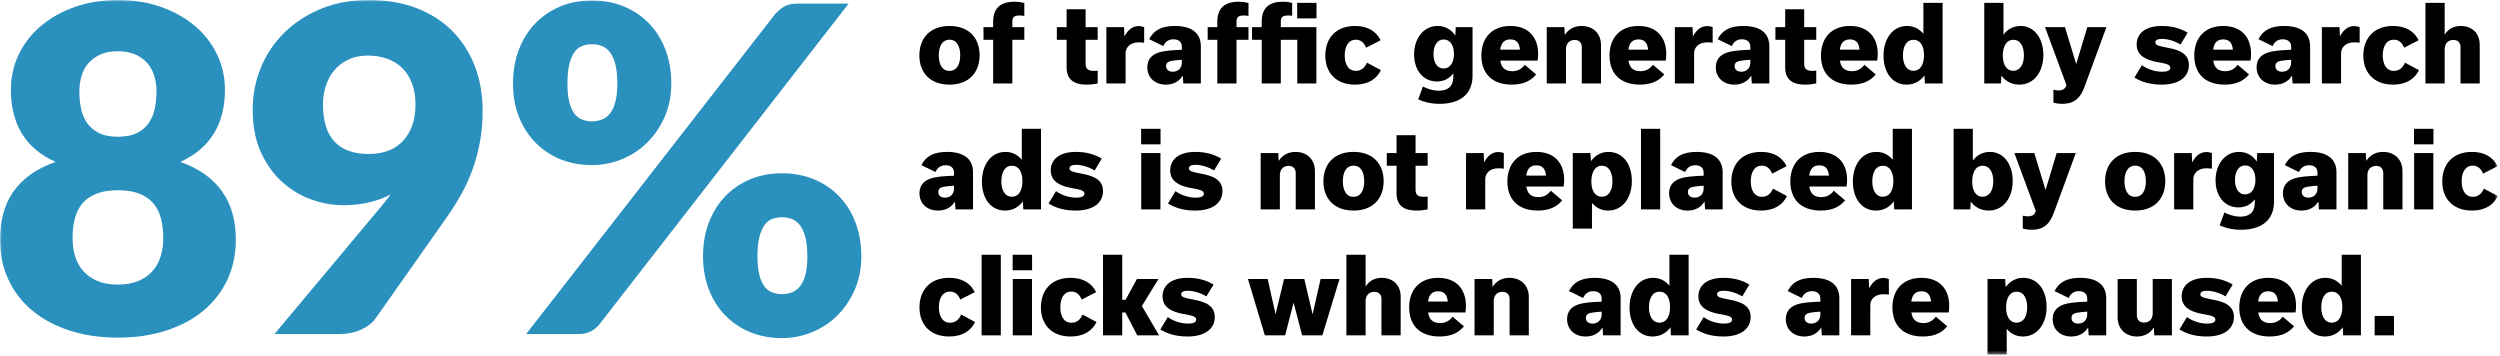 <?xml version="1.0" encoding="UTF-8"?>
<svg width="667px" height="95px" viewBox="0 0 667 95" version="1.1" xmlns="http://www.w3.org/2000/svg" xmlns:xlink="http://www.w3.org/1999/xlink">
    <!-- Generator: Sketch 51.3 (57544) - http://www.bohemiancoding.com/sketch -->
    <title>Group 84</title>
    <desc>Created with Sketch.</desc>
    <defs>
        <polygon id="path-1" points="0 94.596 666.431 94.596 666.431 -0 0 -0"></polygon>
    </defs>
    <g id="Page-1" stroke="none" stroke-width="1" fill="none" fill-rule="evenodd">
        <g id="Group-84">
            <path d="M250.469,14.768 C250.469,17.092 251.337,18.912 253.297,18.912 C255.313,18.912 256.181,17.092 256.181,14.768 C256.181,12.416 255.313,10.596 253.353,10.596 C251.337,10.596 250.469,12.416 250.469,14.768 M245.288,14.796 C245.288,10.288 248.032,6.928 253.324,6.928 C258.589,6.928 261.361,10.232 261.361,14.74 C261.361,19.22 258.616,22.58 253.324,22.58 C248.061,22.58 245.288,19.276 245.288,14.796" id="Fill-1" fill="#000000"></path>
            <path d="M264.973,10.623 L262.397,10.623 L262.397,7.235 L264.973,7.235 L264.973,5.808 C264.973,2.531 266.569,0.46 270.657,0.46 C271.832,0.46 272.645,0.628 273.288,0.796 L273.288,4.268 C272.952,4.184 272.561,4.128 272.057,4.128 C270.517,4.128 270.097,4.632 270.097,5.836 L270.097,7.235 L273.288,7.235 L273.288,10.623 L270.097,10.623 L270.097,22.271 L264.973,22.271 L264.973,10.623 Z" id="Fill-3" fill="#000000"></path>
            <path d="M281.968,7.235 L284.572,7.235 L284.572,2.475 L289.64,2.475 L289.64,7.235 L292.86,7.235 L292.86,10.623 L289.64,10.623 L289.64,17.007 C289.64,18.183 290.088,18.911 291.796,18.911 C292.104,18.911 292.524,18.883 292.86,18.827 L292.86,22.243 C292.104,22.439 290.984,22.579 289.892,22.579 C286.197,22.579 284.572,20.955 284.572,17.96 L284.572,10.623 L281.968,10.623 L281.968,7.235 Z" id="Fill-5" fill="#000000"></path>
            <path d="M295.184,7.235 L299.888,7.235 L300,9.643 L300.056,9.643 C300.868,8.075 302.1,6.955 303.808,6.955 C304.34,6.955 304.844,7.067 305.264,7.235 L305.264,11.407 C304.9,11.351 304.312,11.296 303.836,11.296 C301.568,11.296 300.308,12.611 300.308,14.235 L300.308,22.271 L295.184,22.271 L295.184,7.235 Z" id="Fill-7" fill="#000000"></path>
            <path d="M315.316,16.727 L315.316,15.944 C314.476,15.999 313.44,16.084 312.656,16.224 C311.872,16.363 311.116,16.643 311.116,17.623 C311.116,18.463 311.704,19.136 312.908,19.136 C314.364,19.136 315.316,18.128 315.316,16.727 Z M315.709,22.271 L315.568,20.227 L315.512,20.227 C314.588,21.739 313.048,22.579 311.06,22.579 C308.064,22.579 306.104,20.648 306.104,17.959 C306.104,16.252 306.888,14.768 309.045,14.04 C310.612,13.508 312.852,13.367 315.316,13.284 L315.316,12.444 C315.316,11.211 314.476,10.483 313.076,10.483 C311.648,10.483 310.808,11.268 310.388,12.303 L306.608,10.456 C307.812,8.075 309.884,6.928 313.44,6.928 C318.172,6.928 320.384,8.999 320.384,12.332 L320.384,22.271 L315.709,22.271 Z" id="Fill-9" fill="#000000"></path>
            <path d="M324.781,10.623 L322.205,10.623 L322.205,7.235 L324.781,7.235 L324.781,5.808 C324.781,2.531 326.377,0.46 330.465,0.46 C331.64,0.46 332.453,0.628 333.096,0.796 L333.096,4.268 C332.76,4.184 332.369,4.128 331.865,4.128 C330.325,4.128 329.905,4.632 329.905,5.836 L329.905,7.235 L333.096,7.235 L333.096,10.623 L329.905,10.623 L329.905,22.271 L324.781,22.271 L324.781,10.623 Z" id="Fill-11" fill="#000000"></path>
            <mask id="mask-2" fill="white">
                <use xlink:href="#path-1"></use>
            </mask>
            <g id="Clip-14"></g>
            <path d="M346.087,4.912 L351.239,4.912 L351.239,0.768 L346.087,0.768 L346.087,4.912 Z M336.624,10.623 L334.047,10.623 L334.047,7.236 L336.624,7.236 L336.624,5.808 C336.624,2.448 338.219,0.46 342.308,0.46 C343.4,0.46 344.1,0.6 344.744,0.768 L344.744,4.212 C344.408,4.156 344.127,4.128 343.736,4.128 C342.14,4.128 341.719,4.604 341.719,5.836 L341.719,7.236 L351.211,7.236 L351.211,22.272 L346.116,22.272 L346.116,10.623 L341.719,10.623 L341.719,22.272 L336.624,22.272 L336.624,10.623 Z" id="Fill-13" fill="#000000" mask="url(#mask-2)"></path>
            <path d="M353.592,14.823 C353.592,10.315 356.308,6.927 361.516,6.927 C364.988,6.927 367.171,8.411 368.348,10.735 L364.484,12.723 C363.923,11.38 363.056,10.595 361.739,10.595 C359.696,10.595 358.772,12.443 358.772,14.767 C358.772,17.147 359.724,18.911 361.768,18.911 C363.167,18.911 364.119,18.071 364.707,16.727 L368.432,18.716 C367.312,21.011 365.1,22.579 361.516,22.579 C356.363,22.579 353.592,19.303 353.592,14.823" id="Fill-15" fill="#000000" mask="url(#mask-2)"></path>
            <path d="M387.919,14.376 C387.919,12.107 386.911,10.539 385.175,10.539 C383.383,10.539 382.459,12.247 382.459,14.432 C382.459,16.588 383.355,18.268 385.175,18.268 C386.911,18.268 387.919,16.644 387.919,14.376 Z M392.875,20.199 C392.875,25.268 389.347,27.703 384.083,27.703 C381.535,27.703 379.715,27.115 378.371,26.527 L379.631,23.083 C380.779,23.672 382.207,24.203 383.915,24.203 C386.155,24.203 387.751,23.168 387.751,20.424 L387.751,19.64 L387.695,19.64 C386.771,20.871 385.315,21.739 383.383,21.739 C379.715,21.739 377.279,18.772 377.279,14.516 C377.279,10.287 379.771,6.928 383.551,6.928 C385.511,6.928 387.135,7.823 388.227,9.42 L388.283,9.42 L388.395,7.235 L392.875,7.235 L392.875,20.199 Z" id="Fill-16" fill="#000000" mask="url(#mask-2)"></path>
            <path d="M405.531,13.256 C405.363,11.548 404.663,10.512 402.955,10.512 C401.275,10.512 400.464,11.548 400.267,13.256 L405.531,13.256 Z M409.843,19.863 C408.499,21.46 406.595,22.579 403.347,22.579 C397.915,22.579 395.227,19.415 395.227,14.823 C395.227,10.26 397.887,6.928 402.983,6.928 C407.968,6.928 410.375,10.148 410.375,14.348 C410.375,14.991 410.319,15.692 410.235,16.168 L400.296,16.168 C400.519,17.876 401.387,18.995 403.515,18.995 C404.719,18.995 405.867,18.548 406.819,17.287 L409.843,19.863 Z" id="Fill-17" fill="#000000" mask="url(#mask-2)"></path>
            <path d="M412.671,7.235 L417.374,7.235 L417.486,9.279 L417.542,9.279 C418.467,7.767 420.063,6.927 421.967,6.927 C425.047,6.927 427.147,8.943 427.147,12.023 L427.147,22.271 L422.023,22.271 L422.023,12.527 C422.023,11.491 421.379,10.651 420.118,10.651 C418.662,10.651 417.795,11.687 417.795,13.088 L417.795,22.271 L412.671,22.271 L412.671,7.235 Z" id="Fill-18" fill="#000000" mask="url(#mask-2)"></path>
            <path d="M439.718,13.256 C439.55,11.548 438.85,10.512 437.142,10.512 C435.462,10.512 434.651,11.548 434.454,13.256 L439.718,13.256 Z M444.03,19.863 C442.686,21.46 440.782,22.579 437.534,22.579 C432.102,22.579 429.414,19.415 429.414,14.823 C429.414,10.26 432.074,6.928 437.17,6.928 C442.155,6.928 444.562,10.148 444.562,14.348 C444.562,14.991 444.506,15.692 444.422,16.168 L434.483,16.168 C434.706,17.876 435.574,18.995 437.702,18.995 C438.906,18.995 440.054,18.548 441.006,17.287 L444.03,19.863 Z" id="Fill-19" fill="#000000" mask="url(#mask-2)"></path>
            <path d="M446.858,7.235 L451.562,7.235 L451.674,9.643 L451.73,9.643 C452.542,8.075 453.774,6.955 455.482,6.955 C456.014,6.955 456.518,7.067 456.938,7.235 L456.938,11.407 C456.574,11.351 455.986,11.296 455.51,11.296 C453.242,11.296 451.982,12.611 451.982,14.235 L451.982,22.271 L446.858,22.271 L446.858,7.235 Z" id="Fill-20" fill="#000000" mask="url(#mask-2)"></path>
            <path d="M466.991,16.727 L466.991,15.944 C466.15,15.999 465.115,16.084 464.331,16.224 C463.547,16.363 462.791,16.643 462.791,17.623 C462.791,18.463 463.379,19.136 464.583,19.136 C466.039,19.136 466.991,18.128 466.991,16.727 Z M467.383,22.271 L467.243,20.227 L467.186,20.227 C466.262,21.739 464.722,22.579 462.734,22.579 C459.739,22.579 457.779,20.648 457.779,17.959 C457.779,16.252 458.562,14.768 460.719,14.04 C462.287,13.508 464.526,13.367 466.991,13.284 L466.991,12.444 C466.991,11.211 466.15,10.483 464.751,10.483 C463.323,10.483 462.482,11.268 462.062,12.303 L458.283,10.456 C459.487,8.075 461.558,6.928 465.115,6.928 C469.846,6.928 472.058,8.999 472.058,12.332 L472.058,22.271 L467.383,22.271 Z" id="Fill-21" fill="#000000" mask="url(#mask-2)"></path>
            <path d="M473.682,7.235 L476.286,7.235 L476.286,2.475 L481.354,2.475 L481.354,7.235 L484.574,7.235 L484.574,10.623 L481.354,10.623 L481.354,17.007 C481.354,18.183 481.802,18.911 483.51,18.911 C483.818,18.911 484.238,18.883 484.574,18.827 L484.574,22.243 C483.818,22.439 482.698,22.579 481.606,22.579 C477.911,22.579 476.286,20.955 476.286,17.96 L476.286,10.623 L473.682,10.623 L473.682,7.235 Z" id="Fill-22" fill="#000000" mask="url(#mask-2)"></path>
            <path d="M496.138,13.256 C495.97,11.548 495.27,10.512 493.562,10.512 C491.882,10.512 491.07,11.548 490.873,13.256 L496.138,13.256 Z M500.45,19.863 C499.106,21.46 497.201,22.579 493.953,22.579 C488.522,22.579 485.833,19.415 485.833,14.823 C485.833,10.26 488.493,6.928 493.59,6.928 C498.574,6.928 500.982,10.148 500.982,14.348 C500.982,14.991 500.926,15.692 500.842,16.168 L490.902,16.168 C491.125,17.876 491.993,18.995 494.121,18.995 C495.326,18.995 496.474,18.548 497.426,17.287 L500.45,19.863 Z" id="Fill-23" fill="#000000" mask="url(#mask-2)"></path>
            <path d="M513.33,14.739 C513.33,12.331 512.406,10.623 510.502,10.623 C508.654,10.623 507.702,12.387 507.702,14.796 C507.702,17.035 508.599,18.884 510.502,18.884 C512.434,18.884 513.33,17.063 513.33,14.739 M502.522,14.851 C502.522,10.343 504.958,6.927 508.794,6.927 C510.586,6.927 512.042,7.683 513.106,8.971 L513.162,8.971 L513.162,0.767 L518.286,0.767 L518.286,22.271 L513.555,22.271 L513.442,20.172 L513.387,20.172 C512.322,21.683 510.642,22.579 508.683,22.579 C504.818,22.579 502.522,19.247 502.522,14.851" id="Fill-24" fill="#000000" mask="url(#mask-2)"></path>
            <path d="M539.986,14.768 C539.986,12.444 539.061,10.623 537.158,10.623 C535.198,10.623 534.357,12.528 534.357,14.824 C534.357,17.148 535.254,18.884 537.13,18.884 C538.95,18.884 539.986,17.176 539.986,14.768 M534.021,20.228 L533.965,20.228 L533.853,22.272 L529.402,22.272 L529.402,0.768 L534.526,0.768 L534.526,9.196 L534.582,9.196 C535.561,7.824 537.158,6.928 539.09,6.928 C542.813,6.928 545.166,10.288 545.166,14.684 C545.166,19.108 542.729,22.58 538.754,22.58 C536.738,22.58 535.086,21.684 534.021,20.228" id="Fill-25" fill="#000000" mask="url(#mask-2)"></path>
            <path d="M561.993,7.235 L556.17,23.111 C555.105,25.967 553.622,27.703 550.206,27.703 C549.17,27.703 548.414,27.535 547.853,27.395 L547.853,23.951 C548.218,24.035 548.693,24.119 549.197,24.119 C550.346,24.119 551.046,23.699 551.326,22.691 L545.613,7.235 L550.933,7.235 L553.901,17.007 L553.958,17.007 L556.897,7.235 L561.993,7.235 Z" id="Fill-26" fill="#000000" mask="url(#mask-2)"></path>
            <path d="M569.469,20.703 L571.457,17.399 C572.996,18.519 575.069,19.136 576.805,19.136 C578.065,19.136 579.045,18.884 579.045,18.071 C579.045,17.176 577.868,16.979 575.405,16.531 C572.521,15.972 570.057,14.823 570.057,11.855 C570.057,9.224 572.017,6.928 576.749,6.928 C579.801,6.928 581.929,7.683 583.664,8.72 L581.761,11.884 C580.193,10.903 578.233,10.371 576.749,10.371 C575.601,10.371 575.041,10.764 575.041,11.296 C575.041,12.107 575.965,12.275 578.401,12.752 C581.173,13.283 584.001,14.18 584.001,17.371 C584.001,20.535 581.341,22.579 576.749,22.579 C573.473,22.579 571.317,21.796 569.469,20.703" id="Fill-27" fill="#000000" mask="url(#mask-2)"></path>
            <path d="M595.733,13.256 C595.565,11.548 594.865,10.512 593.157,10.512 C591.477,10.512 590.666,11.548 590.469,13.256 L595.733,13.256 Z M600.045,19.863 C598.701,21.46 596.797,22.579 593.549,22.579 C588.117,22.579 585.429,19.415 585.429,14.823 C585.429,10.26 588.089,6.928 593.185,6.928 C598.17,6.928 600.577,10.148 600.577,14.348 C600.577,14.991 600.521,15.692 600.437,16.168 L590.498,16.168 C590.721,17.876 591.589,18.995 593.717,18.995 C594.921,18.995 596.069,18.548 597.021,17.287 L600.045,19.863 Z" id="Fill-28" fill="#000000" mask="url(#mask-2)"></path>
            <path d="M611.273,16.727 L611.273,15.944 C610.432,15.999 609.397,16.084 608.613,16.224 C607.829,16.363 607.073,16.643 607.073,17.623 C607.073,18.463 607.661,19.136 608.865,19.136 C610.321,19.136 611.273,18.128 611.273,16.727 Z M611.665,22.271 L611.525,20.227 L611.468,20.227 C610.544,21.739 609.004,22.579 607.016,22.579 C604.021,22.579 602.061,20.648 602.061,17.959 C602.061,16.252 602.844,14.768 605.001,14.04 C606.569,13.508 608.808,13.367 611.273,13.284 L611.273,12.444 C611.273,11.211 610.432,10.483 609.033,10.483 C607.605,10.483 606.764,11.268 606.344,12.303 L602.565,10.456 C603.769,8.075 605.84,6.928 609.397,6.928 C614.128,6.928 616.34,8.999 616.34,12.332 L616.34,22.271 L611.665,22.271 Z" id="Fill-29" fill="#000000" mask="url(#mask-2)"></path>
            <path d="M619.476,7.235 L624.18,7.235 L624.292,9.643 L624.348,9.643 C625.16,8.075 626.392,6.955 628.1,6.955 C628.632,6.955 629.136,7.067 629.556,7.235 L629.556,11.407 C629.192,11.351 628.604,11.296 628.128,11.296 C625.86,11.296 624.6,12.611 624.6,14.235 L624.6,22.271 L619.476,22.271 L619.476,7.235 Z" id="Fill-30" fill="#000000" mask="url(#mask-2)"></path>
            <path d="M630.537,14.823 C630.537,10.315 633.253,6.927 638.461,6.927 C641.933,6.927 644.116,8.411 645.293,10.735 L641.429,12.723 C640.868,11.38 640.001,10.595 638.684,10.595 C636.641,10.595 635.717,12.443 635.717,14.767 C635.717,17.147 636.669,18.911 638.713,18.911 C640.112,18.911 641.064,18.071 641.652,16.727 L645.377,18.716 C644.257,21.011 642.045,22.579 638.461,22.579 C633.308,22.579 630.537,19.303 630.537,14.823" id="Fill-31" fill="#000000" mask="url(#mask-2)"></path>
            <path d="M647.112,0.768 L652.236,0.768 L652.236,9.168 L652.292,9.168 C653.16,7.74 654.672,6.928 656.548,6.928 C659.544,6.928 661.588,8.888 661.588,11.884 L661.588,22.272 L656.464,22.272 L656.464,12.528 C656.464,11.492 655.848,10.652 654.56,10.652 C653.104,10.652 652.236,11.688 652.236,13.088 L652.236,22.272 L647.112,22.272 L647.112,0.768 Z" id="Fill-32" fill="#000000" mask="url(#mask-2)"></path>
            <path d="M254.529,50.327 L254.529,49.543 C253.689,49.599 252.653,49.683 251.869,49.823 C251.085,49.963 250.329,50.243 250.329,51.223 C250.329,52.063 250.917,52.735 252.121,52.735 C253.577,52.735 254.529,51.727 254.529,50.327 Z M254.922,55.871 L254.781,53.827 L254.725,53.827 C253.801,55.339 252.261,56.179 250.273,56.179 C247.277,56.179 245.317,54.247 245.317,51.559 C245.317,49.851 246.101,48.367 248.258,47.639 C249.825,47.107 252.065,46.967 254.529,46.883 L254.529,46.043 C254.529,44.811 253.689,44.083 252.289,44.083 C250.861,44.083 250.021,44.867 249.601,45.903 L245.821,44.055 C247.025,41.675 249.097,40.527 252.653,40.527 C257.385,40.527 259.597,42.599 259.597,45.931 L259.597,55.871 L254.922,55.871 Z" id="Fill-33" fill="#000000" mask="url(#mask-2)"></path>
            <path d="M272.785,48.339 C272.785,45.931 271.861,44.223 269.957,44.223 C268.109,44.223 267.157,45.987 267.157,48.396 C267.157,50.635 268.053,52.484 269.957,52.484 C271.889,52.484 272.785,50.663 272.785,48.339 M261.976,48.451 C261.976,43.943 264.413,40.527 268.249,40.527 C270.041,40.527 271.497,41.283 272.56,42.571 L272.617,42.571 L272.617,34.367 L277.741,34.367 L277.741,55.871 L273.009,55.871 L272.896,53.772 L272.841,53.772 C271.777,55.283 270.097,56.179 268.137,56.179 C264.273,56.179 261.976,52.847 261.976,48.451" id="Fill-34" fill="#000000" mask="url(#mask-2)"></path>
            <path d="M279.756,54.303 L281.744,50.999 C283.283,52.119 285.356,52.736 287.092,52.736 C288.352,52.736 289.332,52.484 289.332,51.671 C289.332,50.776 288.155,50.579 285.692,50.131 C282.808,49.572 280.344,48.423 280.344,45.455 C280.344,42.824 282.304,40.528 287.036,40.528 C290.088,40.528 292.216,41.283 293.951,42.32 L292.048,45.484 C290.48,44.503 288.52,43.971 287.036,43.971 C285.888,43.971 285.328,44.364 285.328,44.896 C285.328,45.707 286.252,45.875 288.688,46.352 C291.46,46.883 294.288,47.78 294.288,50.971 C294.288,54.135 291.628,56.179 287.036,56.179 C283.76,56.179 281.604,55.396 279.756,54.303" id="Fill-35" fill="#000000" mask="url(#mask-2)"></path>
            <path d="M304.48,55.871 L309.604,55.871 L309.604,40.835 L304.48,40.835 L304.48,55.871 Z M304.452,38.511 L309.633,38.511 L309.633,34.367 L304.452,34.367 L304.452,38.511 Z" id="Fill-36" fill="#000000" mask="url(#mask-2)"></path>
            <path d="M311.62,54.303 L313.608,50.999 C315.148,52.119 317.221,52.736 318.956,52.736 C320.217,52.736 321.196,52.484 321.196,51.671 C321.196,50.776 320.02,50.579 317.557,50.131 C314.673,49.572 312.208,48.423 312.208,45.455 C312.208,42.824 314.168,40.528 318.9,40.528 C321.952,40.528 324.08,41.283 325.816,42.32 L323.912,45.484 C322.345,44.503 320.385,43.971 318.9,43.971 C317.752,43.971 317.192,44.364 317.192,44.896 C317.192,45.707 318.116,45.875 320.553,46.352 C323.324,46.883 326.152,47.78 326.152,50.971 C326.152,54.135 323.492,56.179 318.9,56.179 C315.624,56.179 313.469,55.396 311.62,54.303" id="Fill-37" fill="#000000" mask="url(#mask-2)"></path>
            <path d="M336.344,40.835 L341.047,40.835 L341.159,42.879 L341.215,42.879 C342.14,41.367 343.736,40.527 345.64,40.527 C348.72,40.527 350.82,42.543 350.82,45.623 L350.82,55.871 L345.696,55.871 L345.696,46.127 C345.696,45.091 345.052,44.251 343.791,44.251 C342.335,44.251 341.468,45.287 341.468,46.688 L341.468,55.871 L336.344,55.871 L336.344,40.835 Z" id="Fill-38" fill="#000000" mask="url(#mask-2)"></path>
            <path d="M358.267,48.367 C358.267,50.691 359.135,52.511 361.095,52.511 C363.111,52.511 363.979,50.691 363.979,48.367 C363.979,46.015 363.111,44.195 361.151,44.195 C359.135,44.195 358.267,46.015 358.267,48.367 M353.087,48.395 C353.087,43.887 355.831,40.527 361.123,40.527 C366.387,40.527 369.16,43.831 369.16,48.339 C369.16,52.819 366.415,56.179 361.123,56.179 C355.859,56.179 353.087,52.875 353.087,48.395" id="Fill-39" fill="#000000" mask="url(#mask-2)"></path>
            <path d="M370,40.835 L372.603,40.835 L372.603,36.075 L377.671,36.075 L377.671,40.835 L380.892,40.835 L380.892,44.223 L377.671,44.223 L377.671,50.607 C377.671,51.783 378.12,52.511 379.827,52.511 C380.135,52.511 380.555,52.483 380.892,52.427 L380.892,55.843 C380.135,56.039 379.015,56.179 377.923,56.179 C374.228,56.179 372.603,54.555 372.603,51.56 L372.603,44.223 L370,44.223 L370,40.835 Z" id="Fill-40" fill="#000000" mask="url(#mask-2)"></path>
            <path d="M391.139,40.835 L395.842,40.835 L395.954,43.243 L396.01,43.243 C396.823,41.675 398.055,40.555 399.762,40.555 C400.294,40.555 400.798,40.667 401.218,40.835 L401.218,45.007 C400.855,44.951 400.267,44.896 399.79,44.896 C397.523,44.896 396.263,46.211 396.263,47.835 L396.263,55.871 L391.139,55.871 L391.139,40.835 Z" id="Fill-41" fill="#000000" mask="url(#mask-2)"></path>
            <path d="M412.475,46.855 C412.307,45.148 411.607,44.111 409.899,44.111 C408.219,44.111 407.407,45.148 407.21,46.855 L412.475,46.855 Z M416.787,53.462 C415.443,55.059 413.538,56.178 410.29,56.178 C404.859,56.178 402.17,53.014 402.17,48.422 C402.17,43.859 404.83,40.528 409.927,40.528 C414.911,40.528 417.319,43.748 417.319,47.947 C417.319,48.59 417.263,49.291 417.179,49.767 L407.239,49.767 C407.462,51.475 408.33,52.594 410.458,52.594 C411.663,52.594 412.811,52.148 413.763,50.886 L416.787,53.462 Z" id="Fill-42" fill="#000000" mask="url(#mask-2)"></path>
            <path d="M430.199,48.367 C430.199,46.071 429.303,44.222 427.398,44.222 C425.495,44.222 424.57,46.015 424.57,48.423 C424.57,50.831 425.522,52.483 427.371,52.483 C429.274,52.483 430.199,50.719 430.199,48.367 M424.795,54.191 L424.739,54.191 L424.739,60.995 L419.615,60.995 L419.615,40.835 L424.318,40.835 L424.459,42.935 L424.514,42.935 C425.635,41.423 427.23,40.527 429.106,40.527 C433.054,40.527 435.379,43.831 435.379,48.311 C435.379,52.763 432.915,56.179 429.051,56.179 C427.287,56.179 425.858,55.451 424.795,54.191" id="Fill-43" fill="#000000" mask="url(#mask-2)"></path>
            <polygon id="Fill-44" fill="#000000" mask="url(#mask-2)" points="437.814 55.871 442.938 55.871 442.938 34.367 437.814 34.367"></polygon>
            <path d="M454.53,50.327 L454.53,49.543 C453.69,49.599 452.654,49.683 451.87,49.823 C451.086,49.963 450.33,50.243 450.33,51.223 C450.33,52.063 450.918,52.735 452.122,52.735 C453.578,52.735 454.53,51.727 454.53,50.327 Z M454.923,55.871 L454.782,53.827 L454.726,53.827 C453.802,55.339 452.262,56.179 450.274,56.179 C447.278,56.179 445.318,54.247 445.318,51.559 C445.318,49.851 446.102,48.367 448.259,47.639 C449.826,47.107 452.066,46.967 454.53,46.883 L454.53,46.043 C454.53,44.811 453.69,44.083 452.29,44.083 C450.862,44.083 450.022,44.867 449.602,45.903 L445.822,44.055 C447.026,41.675 449.098,40.527 452.654,40.527 C457.386,40.527 459.598,42.599 459.598,45.931 L459.598,55.871 L454.923,55.871 Z" id="Fill-45" fill="#000000" mask="url(#mask-2)"></path>
            <path d="M461.922,48.423 C461.922,43.915 464.638,40.527 469.846,40.527 C473.318,40.527 475.501,42.011 476.678,44.335 L472.814,46.323 C472.253,44.98 471.386,44.195 470.069,44.195 C468.026,44.195 467.102,46.043 467.102,48.367 C467.102,50.747 468.054,52.511 470.098,52.511 C471.497,52.511 472.449,51.671 473.037,50.327 L476.762,52.316 C475.642,54.611 473.43,56.179 469.846,56.179 C464.693,56.179 461.922,52.903 461.922,48.423" id="Fill-46" fill="#000000" mask="url(#mask-2)"></path>
            <path d="M487.961,46.855 C487.793,45.148 487.093,44.111 485.385,44.111 C483.705,44.111 482.894,45.148 482.697,46.855 L487.961,46.855 Z M492.273,53.462 C490.929,55.059 489.025,56.178 485.777,56.178 C480.345,56.178 477.657,53.014 477.657,48.422 C477.657,43.859 480.317,40.528 485.413,40.528 C490.398,40.528 492.805,43.748 492.805,47.947 C492.805,48.59 492.749,49.291 492.665,49.767 L482.726,49.767 C482.949,51.475 483.817,52.594 485.945,52.594 C487.149,52.594 488.297,52.148 489.249,50.886 L492.273,53.462 Z" id="Fill-47" fill="#000000" mask="url(#mask-2)"></path>
            <path d="M505.153,48.339 C505.153,45.931 504.229,44.223 502.325,44.223 C500.477,44.223 499.525,45.987 499.525,48.396 C499.525,50.635 500.422,52.484 502.325,52.484 C504.257,52.484 505.153,50.663 505.153,48.339 M494.345,48.451 C494.345,43.943 496.781,40.527 500.617,40.527 C502.409,40.527 503.865,41.283 504.929,42.571 L504.985,42.571 L504.985,34.367 L510.109,34.367 L510.109,55.871 L505.378,55.871 L505.265,53.772 L505.21,53.772 C504.145,55.283 502.465,56.179 500.506,56.179 C496.641,56.179 494.345,52.847 494.345,48.451" id="Fill-48" fill="#000000" mask="url(#mask-2)"></path>
            <path d="M531.809,48.367 C531.809,46.043 530.884,44.222 528.981,44.222 C527.021,44.222 526.18,46.127 526.18,48.423 C526.18,50.747 527.077,52.483 528.953,52.483 C530.773,52.483 531.809,50.775 531.809,48.367 M525.844,53.827 L525.788,53.827 L525.676,55.871 L521.225,55.871 L521.225,34.367 L526.349,34.367 L526.349,42.795 L526.405,42.795 C527.384,41.423 528.981,40.527 530.913,40.527 C534.636,40.527 536.989,43.887 536.989,48.283 C536.989,52.707 534.552,56.179 530.577,56.179 C528.561,56.179 526.909,55.283 525.844,53.827" id="Fill-49" fill="#000000" mask="url(#mask-2)"></path>
            <path d="M553.816,40.835 L547.993,56.711 C546.928,59.567 545.445,61.303 542.029,61.303 C540.993,61.303 540.237,61.135 539.676,60.995 L539.676,57.551 C540.041,57.635 540.516,57.719 541.02,57.719 C542.169,57.719 542.869,57.299 543.149,56.291 L537.436,40.835 L542.756,40.835 L545.724,50.607 L545.781,50.607 L548.72,40.835 L553.816,40.835 Z" id="Fill-50" fill="#000000" mask="url(#mask-2)"></path>
            <path d="M566.808,48.367 C566.808,50.691 567.676,52.511 569.636,52.511 C571.652,52.511 572.52,50.691 572.52,48.367 C572.52,46.015 571.652,44.195 569.692,44.195 C567.676,44.195 566.808,46.015 566.808,48.367 M561.628,48.395 C561.628,43.887 564.372,40.527 569.664,40.527 C574.928,40.527 577.701,43.831 577.701,48.339 C577.701,52.819 574.956,56.179 569.664,56.179 C564.4,56.179 561.628,52.875 561.628,48.395" id="Fill-51" fill="#000000" mask="url(#mask-2)"></path>
            <path d="M580.052,40.835 L584.756,40.835 L584.868,43.243 L584.924,43.243 C585.736,41.675 586.968,40.555 588.676,40.555 C589.208,40.555 589.712,40.667 590.132,40.835 L590.132,45.007 C589.768,44.951 589.18,44.896 588.704,44.896 C586.436,44.896 585.176,46.211 585.176,47.835 L585.176,55.871 L580.052,55.871 L580.052,40.835 Z" id="Fill-52" fill="#000000" mask="url(#mask-2)"></path>
            <path d="M601.751,47.976 C601.751,45.707 600.744,44.139 599.009,44.139 C597.216,44.139 596.292,45.847 596.292,48.032 C596.292,50.188 597.188,51.868 599.009,51.868 C600.744,51.868 601.751,50.244 601.751,47.976 Z M606.707,53.799 C606.707,58.868 603.181,61.303 597.915,61.303 C595.367,61.303 593.548,60.715 592.203,60.127 L593.465,56.683 C594.611,57.272 596.039,57.803 597.747,57.803 C599.987,57.803 601.583,56.768 601.583,54.024 L601.583,53.24 L601.528,53.24 C600.605,54.471 599.148,55.339 597.216,55.339 C593.548,55.339 591.111,52.372 591.111,48.116 C591.111,43.887 593.605,40.528 597.385,40.528 C599.345,40.528 600.968,41.423 602.061,43.02 L602.115,43.02 L602.229,40.835 L606.707,40.835 L606.707,53.799 Z" id="Fill-53" fill="#000000" mask="url(#mask-2)"></path>
            <path d="M618.3,50.327 L618.3,49.543 C617.459,49.599 616.424,49.683 615.64,49.823 C614.856,49.963 614.1,50.243 614.1,51.223 C614.1,52.063 614.688,52.735 615.892,52.735 C617.348,52.735 618.3,51.727 618.3,50.327 Z M618.692,55.871 L618.552,53.827 L618.495,53.827 C617.571,55.339 616.031,56.179 614.043,56.179 C611.048,56.179 609.088,54.247 609.088,51.559 C609.088,49.851 609.871,48.367 612.028,47.639 C613.596,47.107 615.835,46.967 618.3,46.883 L618.3,46.043 C618.3,44.811 617.459,44.083 616.06,44.083 C614.632,44.083 613.791,44.867 613.371,45.903 L609.592,44.055 C610.796,41.675 612.867,40.527 616.424,40.527 C621.155,40.527 623.367,42.599 623.367,45.931 L623.367,55.871 L618.692,55.871 Z" id="Fill-54" fill="#000000" mask="url(#mask-2)"></path>
            <path d="M626.503,40.835 L631.207,40.835 L631.319,42.879 L631.375,42.879 C632.299,41.367 633.895,40.527 635.799,40.527 C638.879,40.527 640.979,42.543 640.979,45.623 L640.979,55.871 L635.855,55.871 L635.855,46.127 C635.855,45.091 635.211,44.251 633.951,44.251 C632.495,44.251 631.627,45.287 631.627,46.688 L631.627,55.871 L626.503,55.871 L626.503,40.835 Z" id="Fill-55" fill="#000000" mask="url(#mask-2)"></path>
            <path d="M644.087,55.871 L649.211,55.871 L649.211,40.835 L644.087,40.835 L644.087,55.871 Z M644.059,38.511 L649.24,38.511 L649.24,34.367 L644.059,34.367 L644.059,38.511 Z" id="Fill-56" fill="#000000" mask="url(#mask-2)"></path>
            <path d="M651.591,48.423 C651.591,43.915 654.307,40.527 659.515,40.527 C662.987,40.527 665.171,42.011 666.347,44.335 L662.483,46.323 C661.923,44.98 661.055,44.195 659.739,44.195 C657.695,44.195 656.771,46.043 656.771,48.367 C656.771,50.747 657.723,52.511 659.767,52.511 C661.167,52.511 662.119,51.671 662.707,50.327 L666.431,52.316 C665.311,54.611 663.099,56.179 659.515,56.179 C654.363,56.179 651.591,52.903 651.591,48.423" id="Fill-57" fill="#000000" mask="url(#mask-2)"></path>
            <path d="M245.317,82.023 C245.317,77.515 248.033,74.127 253.241,74.127 C256.713,74.127 258.897,75.611 260.073,77.935 L256.209,79.923 C255.649,78.58 254.781,77.795 253.465,77.795 C251.421,77.795 250.497,79.643 250.497,81.967 C250.497,84.347 251.449,86.111 253.493,86.111 C254.893,86.111 255.845,85.271 256.433,83.927 L260.157,85.916 C259.037,88.211 256.825,89.779 253.241,89.779 C248.089,89.779 245.317,86.503 245.317,82.023" id="Fill-58" fill="#000000" mask="url(#mask-2)"></path>
            <polygon id="Fill-59" fill="#000000" mask="url(#mask-2)" points="261.893 89.472 267.017 89.472 267.017 67.968 261.893 67.968"></polygon>
            <path d="M270.208,89.472 L275.332,89.472 L275.332,74.436 L270.208,74.436 L270.208,89.472 Z M270.18,72.112 L275.361,72.112 L275.361,67.968 L270.18,67.968 L270.18,72.112 Z" id="Fill-60" fill="#000000" mask="url(#mask-2)"></path>
            <path d="M277.712,82.023 C277.712,77.515 280.428,74.127 285.636,74.127 C289.108,74.127 291.292,75.611 292.468,77.935 L288.604,79.923 C288.044,78.58 287.176,77.795 285.86,77.795 C283.816,77.795 282.892,79.643 282.892,81.967 C282.892,84.347 283.844,86.111 285.888,86.111 C287.288,86.111 288.24,85.271 288.828,83.927 L292.552,85.916 C291.432,88.211 289.22,89.779 285.636,89.779 C280.484,89.779 277.712,86.503 277.712,82.023" id="Fill-61" fill="#000000" mask="url(#mask-2)"></path>
            <polygon id="Fill-62" fill="#000000" mask="url(#mask-2)" points="300.252 83.368 299.412 83.368 299.412 89.472 294.288 89.472 294.288 67.968 299.412 67.968 299.412 79.979 300.308 79.979 303.332 74.435 309.1 74.435 304.648 81.632 309.239 89.472 303.416 89.472"></polygon>
            <path d="M309.576,87.903 L311.564,84.599 C313.104,85.719 315.177,86.336 316.912,86.336 C318.173,86.336 319.152,86.084 319.152,85.271 C319.152,84.376 317.976,84.179 315.513,83.731 C312.629,83.172 310.164,82.023 310.164,79.055 C310.164,76.424 312.124,74.128 316.856,74.128 C319.908,74.128 322.036,74.883 323.772,75.92 L321.868,79.084 C320.301,78.103 318.341,77.571 316.856,77.571 C315.708,77.571 315.148,77.964 315.148,78.496 C315.148,79.307 316.072,79.475 318.509,79.952 C321.28,80.483 324.108,81.38 324.108,84.571 C324.108,87.735 321.448,89.779 316.856,89.779 C313.58,89.779 311.425,88.996 309.576,87.903" id="Fill-63" fill="#000000" mask="url(#mask-2)"></path>
            <polygon id="Fill-64" fill="#000000" mask="url(#mask-2)" points="357.372 74.436 352.809 89.472 347.404 89.472 345.164 80.847 345.108 80.847 342.868 89.472 337.464 89.472 332.956 74.436 338.221 74.436 340.292 83.731 340.349 83.731 342.588 74.436 347.992 74.436 350.177 83.76 350.232 83.76 352.332 74.436"></polygon>
            <path d="M359.22,67.968 L364.344,67.968 L364.344,76.368 L364.4,76.368 C365.268,74.94 366.78,74.128 368.656,74.128 C371.652,74.128 373.696,76.088 373.696,79.084 L373.696,89.472 L368.572,89.472 L368.572,79.728 C368.572,78.692 367.955,77.852 366.667,77.852 C365.211,77.852 364.344,78.888 364.344,80.288 L364.344,89.472 L359.22,89.472 L359.22,67.968 Z" id="Fill-65" fill="#000000" mask="url(#mask-2)"></path>
            <path d="M386.267,80.456 C386.099,78.748 385.399,77.712 383.691,77.712 C382.011,77.712 381.2,78.748 381.003,80.456 L386.267,80.456 Z M390.579,87.063 C389.235,88.66 387.331,89.779 384.083,89.779 C378.651,89.779 375.963,86.615 375.963,82.023 C375.963,77.46 378.623,74.128 383.719,74.128 C388.704,74.128 391.111,77.348 391.111,81.548 C391.111,82.191 391.055,82.892 390.971,83.368 L381.032,83.368 C381.255,85.076 382.123,86.195 384.251,86.195 C385.455,86.195 386.603,85.748 387.555,84.487 L390.579,87.063 Z" id="Fill-66" fill="#000000" mask="url(#mask-2)"></path>
            <path d="M393.408,74.436 L398.111,74.436 L398.223,76.48 L398.279,76.48 C399.204,74.968 400.8,74.127 402.704,74.127 C405.784,74.127 407.884,76.144 407.884,79.224 L407.884,89.472 L402.76,89.472 L402.76,79.728 C402.76,78.692 402.116,77.852 400.855,77.852 C399.399,77.852 398.532,78.888 398.532,80.288 L398.532,89.472 L393.408,89.472 L393.408,74.436 Z" id="Fill-67" fill="#000000" mask="url(#mask-2)"></path>
            <path d="M427.315,83.928 L427.315,83.144 C426.474,83.199 425.439,83.284 424.655,83.424 C423.871,83.564 423.115,83.844 423.115,84.824 C423.115,85.664 423.703,86.336 424.907,86.336 C426.363,86.336 427.315,85.328 427.315,83.928 Z M427.707,89.472 L427.567,87.428 L427.51,87.428 C426.586,88.94 425.046,89.78 423.058,89.78 C420.063,89.78 418.103,87.848 418.103,85.16 C418.103,83.452 418.886,81.968 421.043,81.24 C422.611,80.708 424.85,80.568 427.315,80.484 L427.315,79.644 C427.315,78.412 426.474,77.684 425.075,77.684 C423.647,77.684 422.806,78.468 422.386,79.504 L418.607,77.656 C419.811,75.276 421.882,74.128 425.439,74.128 C430.17,74.128 432.382,76.2 432.382,79.532 L432.382,89.472 L427.707,89.472 Z" id="Fill-68" fill="#000000" mask="url(#mask-2)"></path>
            <path d="M445.57,81.939 C445.57,79.531 444.646,77.825 442.742,77.825 C440.894,77.825 439.942,79.588 439.942,81.996 C439.942,84.236 440.839,86.085 442.742,86.085 C444.674,86.085 445.57,84.263 445.57,81.939 M434.762,82.052 C434.762,77.543 437.198,74.127 441.034,74.127 C442.826,74.127 444.282,74.883 445.346,76.171 L445.402,76.171 L445.402,67.968 L450.526,67.968 L450.526,89.472 L445.795,89.472 L445.682,87.373 L445.627,87.373 C444.562,88.883 442.882,89.779 440.923,89.779 C437.058,89.779 434.762,86.448 434.762,82.052" id="Fill-69" fill="#000000" mask="url(#mask-2)"></path>
            <path d="M452.541,87.903 L454.529,84.599 C456.07,85.719 458.142,86.336 459.877,86.336 C461.139,86.336 462.118,86.084 462.118,85.271 C462.118,84.376 460.942,84.179 458.478,83.731 C455.594,83.172 453.13,82.023 453.13,79.055 C453.13,76.424 455.089,74.128 459.822,74.128 C462.873,74.128 465.002,74.883 466.738,75.92 L464.834,79.084 C463.267,78.103 461.307,77.571 459.822,77.571 C458.673,77.571 458.113,77.964 458.113,78.496 C458.113,79.307 459.038,79.475 461.474,79.952 C464.245,80.483 467.074,81.38 467.074,84.571 C467.074,87.735 464.413,89.779 459.822,89.779 C456.546,89.779 454.39,88.996 452.541,87.903" id="Fill-70" fill="#000000" mask="url(#mask-2)"></path>
            <path d="M485.666,83.928 L485.666,83.144 C484.825,83.199 483.789,83.284 483.005,83.424 C482.221,83.564 481.466,83.844 481.466,84.824 C481.466,85.664 482.053,86.336 483.257,86.336 C484.714,86.336 485.666,85.328 485.666,83.928 Z M486.058,89.472 L485.918,87.428 L485.861,87.428 C484.938,88.94 483.397,89.78 481.409,89.78 C478.413,89.78 476.454,87.848 476.454,85.16 C476.454,83.452 477.238,81.968 479.394,81.24 C480.962,80.708 483.202,80.568 485.666,80.484 L485.666,79.644 C485.666,78.412 484.825,77.684 483.425,77.684 C481.998,77.684 481.158,78.468 480.738,79.504 L476.957,77.656 C478.161,75.276 480.233,74.128 483.789,74.128 C488.522,74.128 490.733,76.2 490.733,79.532 L490.733,89.472 L486.058,89.472 Z" id="Fill-71" fill="#000000" mask="url(#mask-2)"></path>
            <path d="M493.87,74.436 L498.573,74.436 L498.685,76.844 L498.741,76.844 C499.554,75.275 500.786,74.156 502.493,74.156 C503.025,74.156 503.529,74.267 503.949,74.436 L503.949,78.608 C503.586,78.552 502.998,78.496 502.521,78.496 C500.254,78.496 498.994,79.811 498.994,81.436 L498.994,89.472 L493.87,89.472 L493.87,74.436 Z" id="Fill-72" fill="#000000" mask="url(#mask-2)"></path>
            <path d="M515.206,80.456 C515.038,78.748 514.338,77.712 512.63,77.712 C510.95,77.712 510.138,78.748 509.941,80.456 L515.206,80.456 Z M519.518,87.063 C518.174,88.66 516.269,89.779 513.021,89.779 C507.59,89.779 504.901,86.615 504.901,82.023 C504.901,77.46 507.561,74.128 512.658,74.128 C517.642,74.128 520.05,77.348 520.05,81.548 C520.05,82.191 519.994,82.892 519.91,83.368 L509.97,83.368 C510.193,85.076 511.061,86.195 513.189,86.195 C514.394,86.195 515.542,85.748 516.494,84.487 L519.518,87.063 Z" id="Fill-73" fill="#000000" mask="url(#mask-2)"></path>
            <path d="M540.853,81.968 C540.853,79.672 539.957,77.824 538.052,77.824 C536.149,77.824 535.224,79.615 535.224,82.024 C535.224,84.432 536.176,86.084 538.025,86.084 C539.928,86.084 540.853,84.32 540.853,81.968 M535.449,87.792 L535.393,87.792 L535.393,94.596 L530.269,94.596 L530.269,74.436 L534.972,74.436 L535.113,76.536 L535.168,76.536 C536.289,75.024 537.884,74.128 539.76,74.128 C543.708,74.128 546.033,77.432 546.033,81.912 C546.033,86.364 543.569,89.78 539.705,89.78 C537.941,89.78 536.512,89.052 535.449,87.792" id="Fill-74" fill="#000000" mask="url(#mask-2)"></path>
            <path d="M556.869,83.928 L556.869,83.144 C556.028,83.199 554.993,83.284 554.209,83.424 C553.425,83.564 552.669,83.844 552.669,84.824 C552.669,85.664 553.257,86.336 554.461,86.336 C555.917,86.336 556.869,85.328 556.869,83.928 Z M557.261,89.472 L557.121,87.428 L557.064,87.428 C556.14,88.94 554.6,89.78 552.612,89.78 C549.617,89.78 547.657,87.848 547.657,85.16 C547.657,83.452 548.44,81.968 550.597,81.24 C552.165,80.708 554.404,80.568 556.869,80.484 L556.869,79.644 C556.869,78.412 556.028,77.684 554.629,77.684 C553.201,77.684 552.36,78.468 551.94,79.504 L548.161,77.656 C549.365,75.276 551.436,74.128 554.993,74.128 C559.724,74.128 561.936,76.2 561.936,79.532 L561.936,89.472 L557.261,89.472 Z" id="Fill-75" fill="#000000" mask="url(#mask-2)"></path>
            <path d="M579.463,89.472 L574.76,89.472 L574.648,87.428 L574.591,87.428 C573.667,88.94 572.071,89.78 570.167,89.78 C567.115,89.78 564.987,87.764 564.987,84.684 L564.987,74.436 L570.111,74.436 L570.111,84.124 C570.111,85.216 570.728,86.056 572.016,86.056 C573.472,86.056 574.339,85.076 574.339,83.704 L574.339,74.436 L579.463,74.436 L579.463,89.472 Z" id="Fill-76" fill="#000000" mask="url(#mask-2)"></path>
            <path d="M581.48,87.903 L583.468,84.599 C585.007,85.719 587.08,86.336 588.816,86.336 C590.076,86.336 591.056,86.084 591.056,85.271 C591.056,84.376 589.879,84.179 587.416,83.731 C584.532,83.172 582.068,82.023 582.068,79.055 C582.068,76.424 584.028,74.128 588.76,74.128 C591.812,74.128 593.94,74.883 595.675,75.92 L593.772,79.084 C592.204,78.103 590.244,77.571 588.76,77.571 C587.612,77.571 587.052,77.964 587.052,78.496 C587.052,79.307 587.976,79.475 590.412,79.952 C593.184,80.483 596.012,81.38 596.012,84.571 C596.012,87.735 593.352,89.779 588.76,89.779 C585.484,89.779 583.328,88.996 581.48,87.903" id="Fill-77" fill="#000000" mask="url(#mask-2)"></path>
            <path d="M607.744,80.456 C607.576,78.748 606.876,77.712 605.168,77.712 C603.488,77.712 602.677,78.748 602.48,80.456 L607.744,80.456 Z M612.056,87.063 C610.712,88.66 608.808,89.779 605.56,89.779 C600.128,89.779 597.44,86.615 597.44,82.023 C597.44,77.46 600.1,74.128 605.196,74.128 C610.181,74.128 612.588,77.348 612.588,81.548 C612.588,82.191 612.532,82.892 612.448,83.368 L602.509,83.368 C602.732,85.076 603.6,86.195 605.728,86.195 C606.932,86.195 608.08,85.748 609.032,84.487 L612.056,87.063 Z" id="Fill-78" fill="#000000" mask="url(#mask-2)"></path>
            <path d="M624.935,81.939 C624.935,79.531 624.011,77.825 622.107,77.825 C620.259,77.825 619.307,79.588 619.307,81.996 C619.307,84.236 620.204,86.085 622.107,86.085 C624.039,86.085 624.935,84.263 624.935,81.939 M614.127,82.052 C614.127,77.543 616.563,74.127 620.399,74.127 C622.191,74.127 623.647,74.883 624.711,76.171 L624.767,76.171 L624.767,67.968 L629.891,67.968 L629.891,89.472 L625.16,89.472 L625.047,87.373 L624.992,87.373 C623.927,88.883 622.247,89.779 620.288,89.779 C616.423,89.779 614.127,86.448 614.127,82.052" id="Fill-79" fill="#000000" mask="url(#mask-2)"></path>
            <polygon id="Fill-80" fill="#000000" mask="url(#mask-2)" points="633.559 89.472 638.711 89.472 638.711 84.292 633.559 84.292"></polygon>
            <path d="M31.46,36.481 C33.557,36.481 35.272,36.138 36.603,35.453 C37.934,34.767 38.982,33.859 39.749,32.73 C40.514,31.601 41.039,30.31 41.322,28.858 C41.604,27.406 41.745,25.914 41.745,24.38 C41.745,23.01 41.564,21.679 41.201,20.388 C40.837,19.097 40.242,17.959 39.416,16.969 C38.589,15.982 37.52,15.185 36.21,14.58 C34.898,13.975 33.315,13.672 31.46,13.672 C29.564,13.672 27.971,13.975 26.681,14.58 C25.389,15.185 24.331,15.982 23.504,16.969 C22.677,17.959 22.083,19.097 21.72,20.388 C21.356,21.679 21.175,23.01 21.175,24.38 C21.175,25.914 21.316,27.406 21.599,28.858 C21.88,30.31 22.405,31.601 23.171,32.73 C23.938,33.859 24.987,34.767 26.317,35.453 C27.648,36.138 29.362,36.481 31.46,36.481 M31.46,75.926 C33.557,75.926 35.372,75.604 36.905,74.959 C38.438,74.314 39.698,73.437 40.687,72.327 C41.674,71.218 42.4,69.907 42.864,68.394 C43.328,66.882 43.56,65.259 43.56,63.524 C43.56,61.628 43.358,59.894 42.955,58.321 C42.551,56.749 41.886,55.408 40.959,54.298 C40.03,53.189 38.79,52.323 37.238,51.697 C35.685,51.072 33.759,50.758 31.46,50.758 C29.161,50.758 27.234,51.072 25.682,51.697 C24.129,52.323 22.889,53.189 21.961,54.298 C21.033,55.408 20.368,56.749 19.965,58.321 C19.562,59.894 19.36,61.628 19.36,63.524 C19.36,65.259 19.592,66.882 20.056,68.394 C20.519,69.907 21.245,71.218 22.234,72.327 C23.222,73.437 24.472,74.314 25.985,74.959 C27.498,75.604 29.322,75.926 31.46,75.926 M31.46,90.084 C26.781,90.084 22.506,89.458 18.634,88.209 C14.762,86.959 11.444,85.194 8.682,82.915 C5.919,80.636 3.781,77.883 2.269,74.656 C0.756,71.43 0,67.84 0,63.887 C0,61.508 0.273,59.259 0.817,57.141 C1.361,55.024 2.228,53.088 3.418,51.334 C4.607,49.579 6.141,48.016 8.017,46.645 C9.892,45.274 12.161,44.125 14.823,43.196 C10.789,41.381 7.794,38.861 5.838,35.633 C3.881,32.408 2.904,28.536 2.904,24.018 C2.904,20.59 3.609,17.414 5.022,14.489 C6.433,11.565 8.41,9.035 10.951,6.896 C13.492,4.759 16.506,3.076 19.996,1.844 C23.483,0.615 27.306,0 31.46,0 C35.614,0 39.436,0.615 42.925,1.844 C46.413,3.076 49.429,4.759 51.97,6.896 C54.511,9.035 56.486,11.565 57.898,14.489 C59.31,17.414 60.016,20.59 60.016,24.018 C60.016,28.536 59.027,32.408 57.052,35.633 C55.075,38.861 52.091,41.381 48.098,43.196 C50.719,44.125 52.968,45.274 54.843,46.645 C56.719,48.016 58.251,49.579 59.441,51.334 C60.63,53.088 61.508,55.024 62.073,57.141 C62.638,59.259 62.92,61.508 62.92,63.887 C62.92,67.84 62.164,71.43 60.651,74.656 C59.139,77.883 57.001,80.636 54.238,82.915 C51.475,85.194 48.158,86.959 44.286,88.209 C40.414,89.458 36.139,90.084 31.46,90.084" id="Fill-81" fill="#2A90BE" mask="url(#mask-2)"></path>
            <path d="M110.858,27.891 C110.858,25.753 110.546,23.868 109.921,22.234 C109.295,20.6 108.428,19.239 107.319,18.15 C106.209,17.061 104.869,16.235 103.296,15.669 C101.723,15.105 100.008,14.823 98.153,14.823 C96.257,14.823 94.573,15.156 93.101,15.821 C91.629,16.487 90.379,17.405 89.35,18.574 C88.322,19.744 87.535,21.125 86.991,22.718 C86.446,24.312 86.174,26.036 86.174,27.891 C86.174,36.684 90.248,41.079 98.395,41.079 C102.388,41.079 105.463,39.88 107.621,37.48 C109.778,35.08 110.858,31.883 110.858,27.891 M91.619,54.752 C88.755,54.752 85.892,54.239 83.028,53.209 C80.164,52.181 77.573,50.619 75.254,48.521 C72.934,46.424 71.049,43.783 69.597,40.595 C68.145,37.41 67.419,33.638 67.419,29.282 C67.419,25.289 68.154,21.518 69.628,17.968 C71.099,14.42 73.197,11.314 75.92,8.652 C78.642,5.99 81.899,3.882 85.69,2.329 C89.481,0.777 93.716,-0 98.395,-0 C103.154,-0 107.41,0.726 111.161,2.178 C114.912,3.63 118.088,5.667 120.69,8.288 C123.291,10.911 125.287,14.027 126.679,17.636 C128.07,21.246 128.766,25.229 128.766,29.584 C128.766,32.489 128.534,35.211 128.07,37.752 C127.606,40.293 126.961,42.723 126.134,45.042 C125.307,47.362 124.309,49.579 123.14,51.698 C121.969,53.815 120.659,55.902 119.207,57.959 L100.21,84.942 C99.403,86.113 98.132,87.1 96.399,87.907 C94.664,88.714 92.708,89.117 90.53,89.117 L73.227,89.117 L101.178,55.72 C101.742,55.036 102.276,54.38 102.781,53.754 C103.285,53.129 103.78,52.495 104.264,51.849 C102.449,52.817 100.472,53.542 98.335,54.027 C96.196,54.51 93.958,54.752 91.619,54.752" id="Fill-82" fill="#2A90BE" mask="url(#mask-2)"></path>
            <path d="M215.401,68.425 C215.401,66.409 215.229,64.726 214.886,63.373 C214.544,62.023 214.07,60.945 213.465,60.137 C212.86,59.33 212.143,58.766 211.317,58.443 C210.49,58.12 209.593,57.959 208.625,57.959 C207.657,57.959 206.769,58.12 205.963,58.443 C205.155,58.766 204.47,59.33 203.906,60.137 C203.34,60.945 202.897,62.023 202.575,63.373 C202.252,64.726 202.091,66.409 202.091,68.425 C202.091,70.362 202.252,71.975 202.575,73.266 C202.897,74.557 203.34,75.585 203.906,76.351 C204.47,77.117 205.155,77.662 205.963,77.985 C206.769,78.308 207.657,78.468 208.625,78.468 C209.593,78.468 210.49,78.308 211.317,77.985 C212.143,77.662 212.86,77.117 213.465,76.351 C214.07,75.585 214.544,74.557 214.886,73.266 C215.229,71.975 215.401,70.362 215.401,68.425 Z M229.8,68.425 C229.8,71.653 229.214,74.607 228.046,77.288 C226.875,79.972 225.323,82.271 223.387,84.186 C221.451,86.102 219.202,87.584 216.641,88.632 C214.079,89.681 211.408,90.205 208.625,90.205 C205.559,90.205 202.746,89.681 200.185,88.632 C197.623,87.584 195.405,86.102 193.53,84.186 C191.654,82.271 190.192,79.972 189.144,77.288 C188.094,74.607 187.571,71.653 187.571,68.425 C187.571,65.078 188.094,62.042 189.144,59.321 C190.192,56.598 191.654,54.269 193.53,52.332 C195.405,50.397 197.623,48.895 200.185,47.825 C202.746,46.757 205.559,46.222 208.625,46.222 C211.69,46.222 214.524,46.757 217.125,47.825 C219.727,48.895 221.965,50.397 223.84,52.332 C225.716,54.269 227.177,56.598 228.227,59.321 C229.275,62.042 229.8,65.078 229.8,68.425 Z M164.702,22.324 C164.702,20.268 164.53,18.564 164.188,17.212 C163.844,15.862 163.371,14.782 162.766,13.976 C162.161,13.169 161.444,12.605 160.618,12.281 C159.791,11.959 158.894,11.797 157.926,11.797 C156.958,11.797 156.07,11.959 155.264,12.281 C154.457,12.605 153.771,13.169 153.207,13.976 C152.642,14.782 152.198,15.862 151.876,17.212 C151.552,18.564 151.392,20.268 151.392,22.324 C151.392,24.26 151.552,25.874 151.876,27.164 C152.198,28.455 152.642,29.485 153.207,30.25 C153.771,31.017 154.457,31.561 155.264,31.883 C156.07,32.206 156.958,32.367 157.926,32.367 C158.894,32.367 159.791,32.206 160.618,31.883 C161.444,31.561 162.161,31.017 162.766,30.25 C163.371,29.485 163.844,28.455 164.188,27.164 C164.53,25.874 164.702,24.26 164.702,22.324 Z M206.81,3.751 C207.415,3.066 208.161,2.43 209.048,1.845 C209.935,1.261 211.166,0.968 212.739,0.968 L226.412,0.968 L159.983,86.454 C159.378,87.221 158.622,87.857 157.714,88.361 C156.807,88.865 155.707,89.116 154.417,89.116 L140.381,89.116 L206.81,3.751 Z M179.101,22.324 C179.101,25.552 178.516,28.495 177.346,31.157 C176.176,33.82 174.624,36.109 172.688,38.025 C170.752,39.941 168.503,41.422 165.942,42.471 C163.38,43.52 160.709,44.044 157.926,44.044 C154.86,44.044 152.047,43.52 149.486,42.471 C146.924,41.422 144.707,39.941 142.831,38.025 C140.956,36.109 139.493,33.82 138.445,31.157 C137.396,28.495 136.872,25.552 136.872,22.324 C136.872,18.977 137.396,15.942 138.445,13.219 C139.493,10.496 140.956,8.167 142.831,6.232 C144.707,4.295 146.924,2.793 149.486,1.724 C152.047,0.655 154.86,0.121 157.926,0.121 C160.99,0.121 163.824,0.655 166.426,1.724 C169.027,2.793 171.266,4.295 173.142,6.232 C175.017,8.167 176.479,10.496 177.528,13.219 C178.576,15.942 179.101,18.977 179.101,22.324 Z" id="Fill-83" fill="#2A90BE" mask="url(#mask-2)"></path>
        </g>
    </g>
</svg>